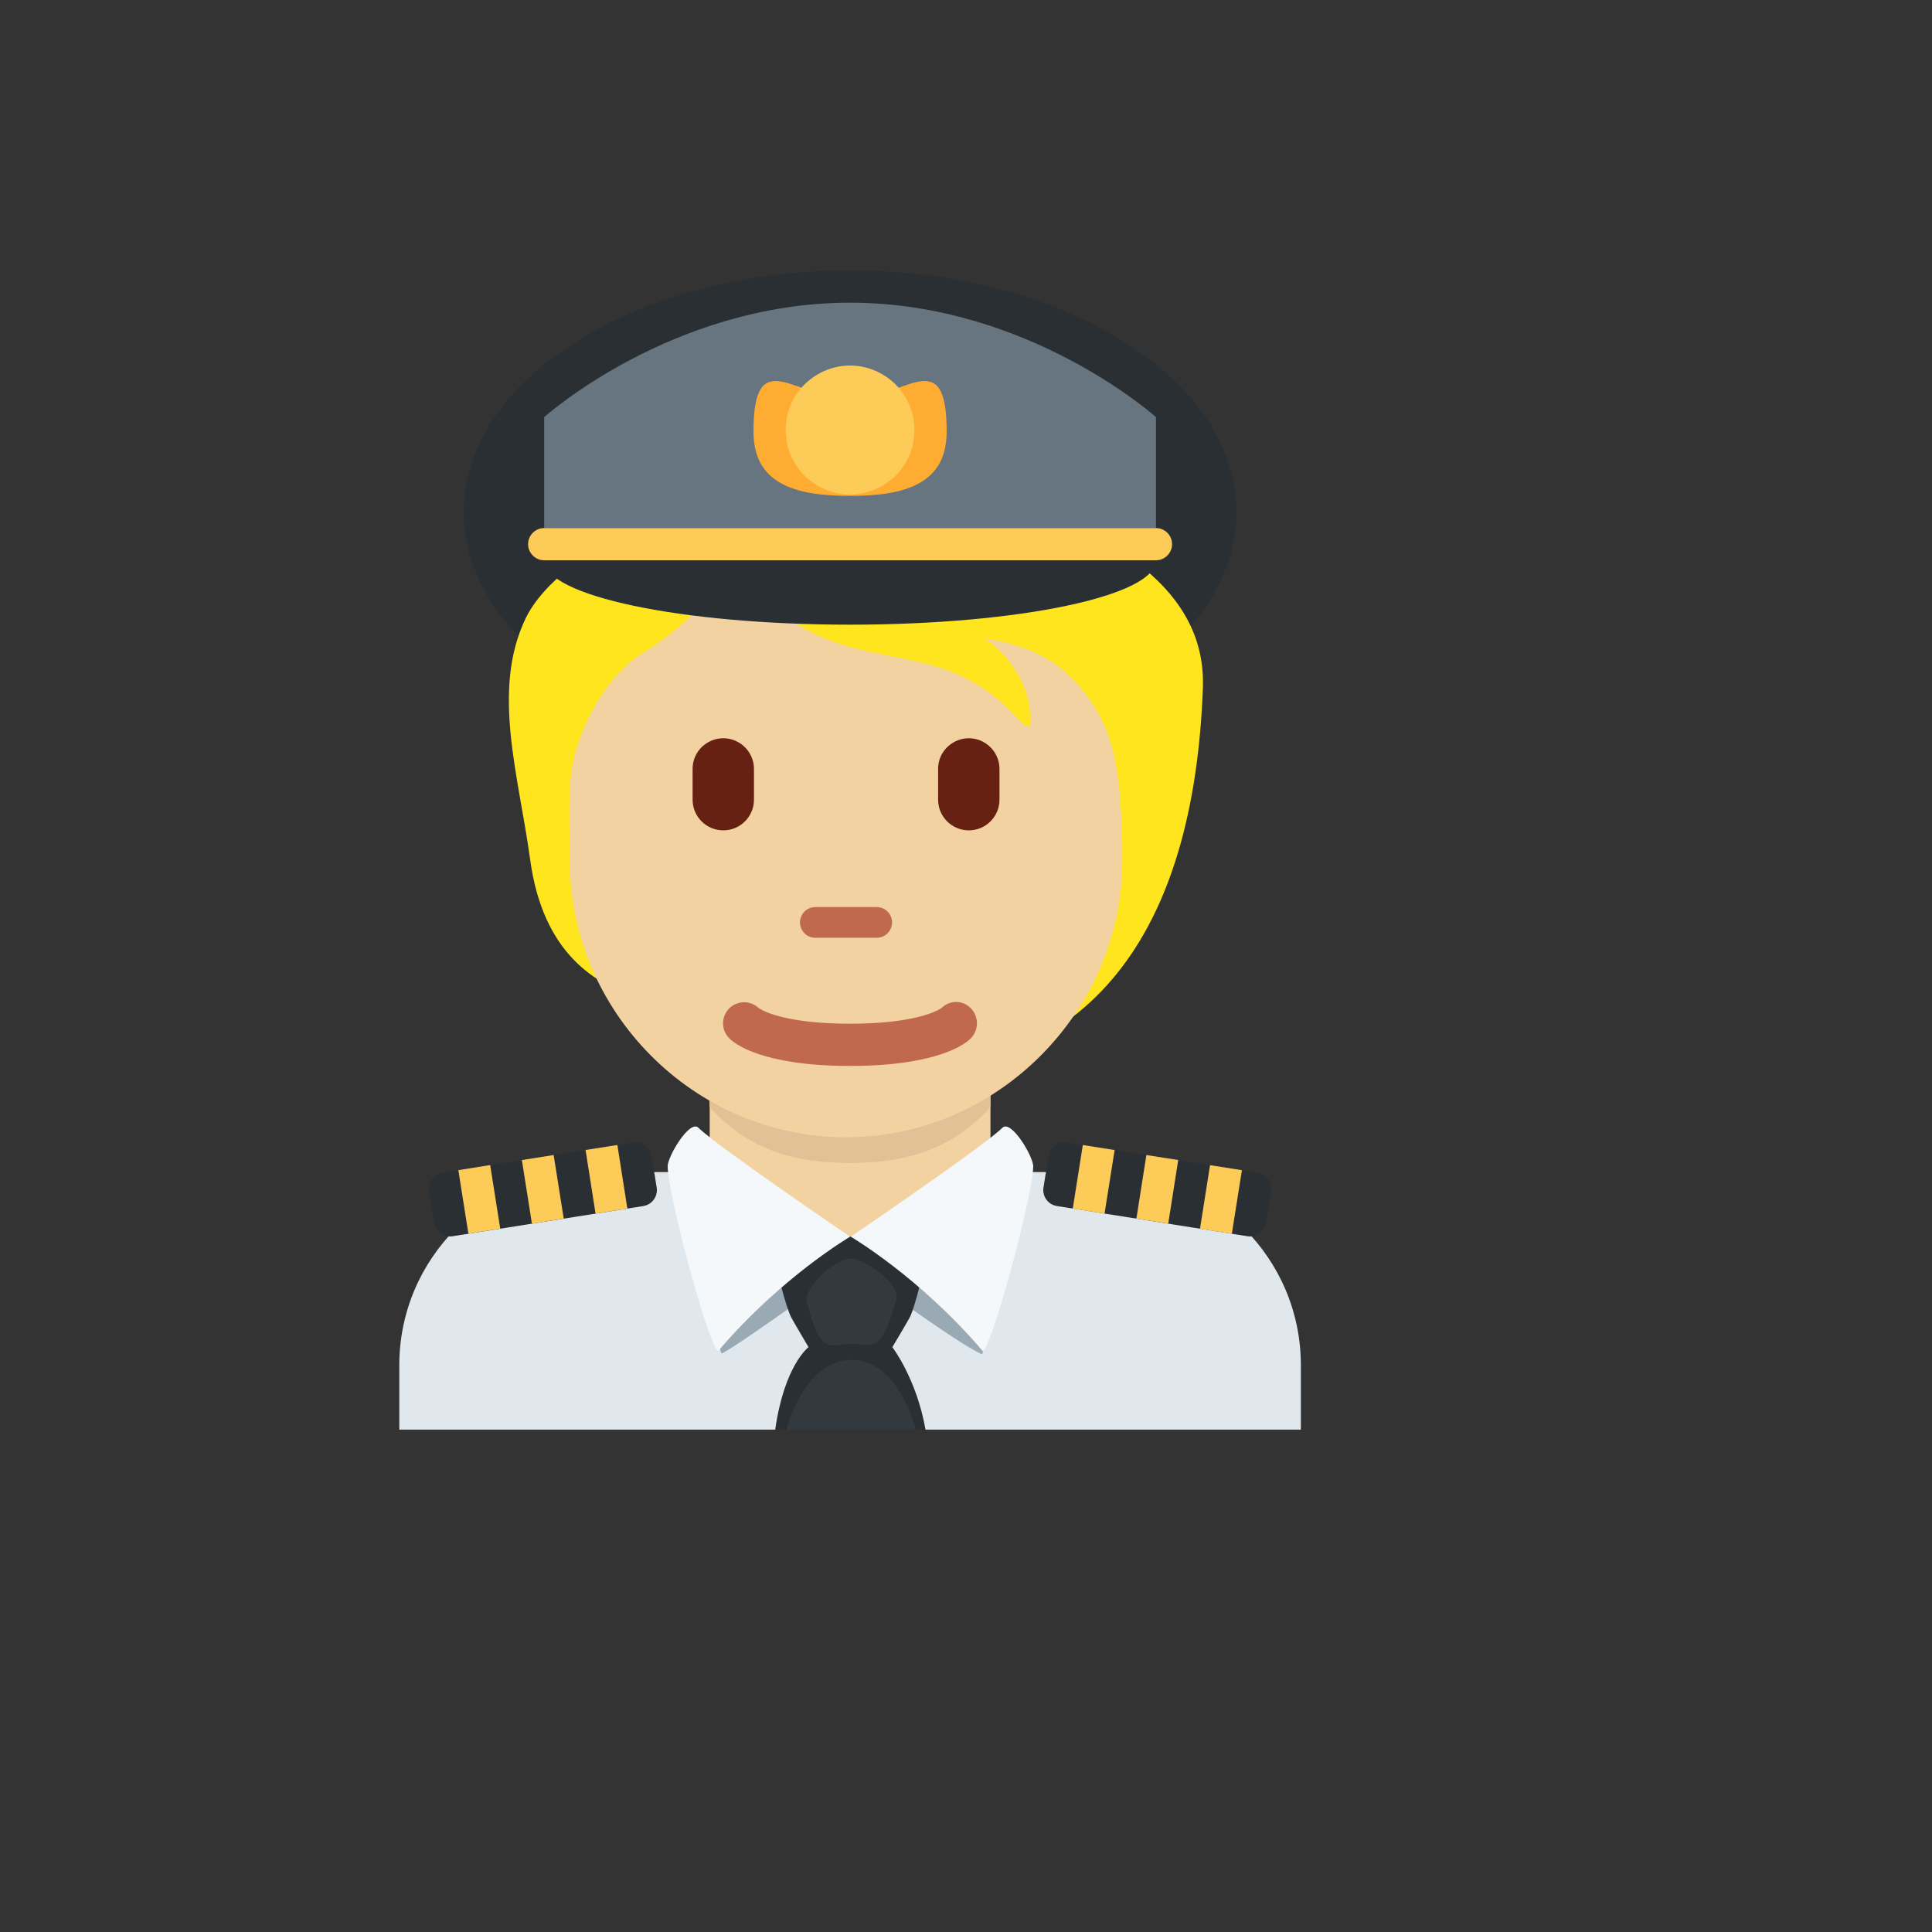 <svg xmlns="http://www.w3.org/2000/svg" version="1.1" xmlns:xlink="http://www.w3.org/1999/xlink" width="100%" height="100%" id="svgWorkerArea" viewBox="-25 -25 625 625" xmlns:idraw="https://idraw.muisca.co" style="background: white;"><rect x="-25" y="-25" width="625" height="625" fill="#333333" stroke="none"/><defs id="defsdoc"><pattern id="patternBool" x="0" y="0" width="10" height="10" patternUnits="userSpaceOnUse" patternTransform="rotate(35)"><circle cx="5" cy="5" r="4" style="stroke: none;fill: #ff000070;"></circle></pattern></defs><g id="fileImp-828791819" class="cosito"><path id="pathImp-588799157" fill="#E1E8ED" class="grouped" d="M395.829 437.49C395.829 437.49 395.829 416.657 395.829 416.657 395.829 382.137 367.861 354.159 333.331 354.159 333.331 354.159 166.669 354.159 166.669 354.159 132.152 354.159 104.171 382.14 104.171 416.657 104.171 416.657 104.171 437.49 104.171 437.49 104.171 437.49 395.829 437.49 395.829 437.49 395.829 437.49 395.829 437.49 395.829 437.49"></path><path id="pathImp-356074283" fill="#292F33" class="grouped" d="M374.997 140.623C374.997 183.768 319.04 218.746 250 218.746 180.971 218.746 125.004 183.768 125.004 140.623 125.004 97.478 180.971 62.5 250 62.5 319.04 62.5 374.997 97.478 374.997 140.623"></path><path id="pathImp-462290970" fill="#F3D2A2" class="grouped" d="M204.585 355.211C222.751 368.419 234.25 375.658 250 375.658 265.75 375.658 277.249 368.408 295.415 355.211 295.415 355.211 295.415 315.514 295.415 315.514 295.415 315.514 204.585 315.514 204.585 315.514 204.585 315.514 204.585 355.211 204.585 355.211 204.585 355.211 204.585 355.211 204.585 355.211"></path><path id="pathImp-404471193" fill="#E2C196" class="grouped" d="M204.501 333.045C217.168 347.357 232.875 351.232 249.958 351.232 267.031 351.232 282.739 347.346 295.415 333.045 295.415 333.045 295.415 296.681 295.415 296.681 295.415 296.681 204.501 296.681 204.501 296.681 204.501 296.681 204.501 333.045 204.501 333.045 204.501 333.045 204.501 333.045 204.501 333.045"></path><path id="pathImp-223200340" fill="#FFE51E" class="grouped" d="M246.833 118.436C226.782 111.947 250.896 112.384 239.094 127.717 208.428 128.311 156.211 151.768 145.034 175.059 133.899 198.267 142.795 225.798 146.492 253.016 150.69 283.848 168.023 293.712 181.877 297.837 201.814 324.18 223.011 323.055 258.604 323.055 328.102 323.055 361.205 276.557 364.132 197.569 365.913 149.789 297.259 134.748 246.833 118.436 246.833 118.436 246.833 118.436 246.833 118.436"></path><path id="pathImp-272146237" fill="#F3D2A2" class="grouped" d="M327.217 200.944C320.488 191.632 311.884 184.132 293.009 181.486 300.092 184.726 306.873 195.934 307.759 202.131 308.644 208.329 309.53 213.34 303.926 207.142 281.478 182.33 257.031 192.101 232.813 176.945 215.886 166.351 210.73 154.643 210.73 154.643 210.73 154.643 208.668 170.268 183.012 186.195 175.575 190.809 166.7 201.09 161.784 216.277 158.242 227.193 159.346 236.922 159.346 253.547 159.346 302.087 199.356 342.899 248.698 342.899 298.04 342.899 338.05 301.723 338.05 253.547 338.05 223.35 334.883 211.558 327.217 200.944 327.217 200.944 327.217 200.944 327.217 200.944"></path><path id="pathImp-302915715" fill="#C1694F" class="grouped" d="M258.614 278.369C258.614 278.369 238.761 278.369 238.761 278.369 234.936 278.369 232.545 274.228 234.458 270.916 235.345 269.379 236.986 268.432 238.761 268.432 238.761 268.432 258.614 268.432 258.614 268.432 262.439 268.432 264.83 272.572 262.917 275.885 262.03 277.422 260.389 278.369 258.614 278.369 258.614 278.369 258.614 278.369 258.614 278.369"></path><path id="pathImp-116885195" fill="#662113" class="grouped" d="M208.98 243.62C203.498 243.62 199.054 239.175 199.054 233.693 199.054 233.693 199.054 223.766 199.054 223.766 199.054 216.125 207.326 211.349 213.944 215.169 217.016 216.943 218.907 220.22 218.907 223.766 218.907 223.766 218.907 233.693 218.907 233.693 218.907 239.175 214.462 243.62 208.98 243.62 208.98 243.62 208.98 243.62 208.98 243.62M288.405 243.62C282.923 243.62 278.478 239.175 278.478 233.693 278.478 233.693 278.478 223.766 278.478 223.766 278.478 216.125 286.751 211.349 293.369 215.169 296.44 216.943 298.332 220.22 298.332 223.766 298.332 223.766 298.332 233.693 298.332 233.693 298.332 239.175 293.887 243.62 288.405 243.62 288.405 243.62 288.405 243.62 288.405 243.62"></path><path id="pathImp-849010531" fill="#C1694F" class="grouped" d="M250 319.826C221.313 319.826 212.501 312.483 211.032 310.993 207.223 307.377 208.757 300.993 213.794 299.503 216.131 298.811 218.66 299.419 220.428 301.098 220.97 301.483 227.938 306.17 250 306.17 272.916 306.17 279.541 301.118 279.603 301.066 282.254 298.438 286.55 298.508 289.113 301.223 291.739 303.974 291.674 308.321 288.968 310.993 287.499 312.483 278.687 319.826 250 319.826"></path><path id="pathImp-287358468" fill="#292F33" class="grouped" d="M151.044 156.247C151.044 144.737 195.345 135.415 250 135.415 304.655 135.415 348.956 144.737 348.956 156.247 348.956 167.757 304.655 177.08 250 177.08 195.345 177.08 151.044 167.757 151.044 156.247"></path><path id="pathImp-788142484" fill="#66757F" class="grouped" d="M348.956 145.831C348.956 145.831 151.044 145.831 151.044 145.831 151.044 145.831 151.044 109.936 151.044 109.936 151.044 109.936 192.272 72.916 250 72.916 307.728 72.916 348.956 109.936 348.956 109.936 348.956 109.936 348.956 145.831 348.956 145.831 348.956 145.831 348.956 145.831 348.956 145.831"></path><path id="pathImp-175008019" fill="#FFAC33" class="grouped" d="M218.751 114.582C218.751 85.499 232.74 104.165 250 104.165 267.26 104.165 281.249 85.499 281.249 114.582 281.249 131.842 267.26 135.415 250 135.415 232.74 135.415 218.751 131.842 218.751 114.582"></path><path id="pathImp-601970493" fill="#FDCB58" class="grouped" d="M229.167 114.582C228.805 98.549 245.935 88.136 260.001 95.838 266.821 99.573 270.994 106.797 270.822 114.572 270.468 130.604 252.889 140.242 239.181 131.918 233.104 128.227 229.328 121.691 229.167 114.582M348.956 156.247C348.956 156.247 151.044 156.247 151.044 156.247 148.18 156.247 145.836 153.904 145.836 151.039 145.836 148.175 148.18 145.831 151.044 145.831 151.044 145.831 348.956 145.831 348.956 145.831 351.82 145.831 354.164 148.175 354.164 151.039 354.164 153.904 351.82 156.247 348.956 156.247"></path><path id="pathImp-987793241" fill="#292F33" class="grouped" d="M183.106 365.158C183.106 365.158 121.379 374.929 121.379 374.929 118.538 375.373 115.874 373.435 115.42 370.596 115.42 370.596 113.785 360.304 113.785 360.304 113.342 357.466 115.281 354.804 118.118 354.356 118.118 354.356 179.846 344.586 179.846 344.586 182.681 344.148 185.34 346.077 185.804 348.909 185.804 348.909 187.439 359.2 187.439 359.2 187.877 362.04 185.941 364.7 183.106 365.158"></path><path id="pathImp-309991379" fill="#FDCB58" class="grouped" d="M123.274 353.534C123.274 353.534 133.576 351.898 133.576 351.898 133.576 351.898 136.826 372.46 136.826 372.46 136.826 372.46 126.524 374.096 126.524 374.096 126.524 374.096 123.274 353.534 123.274 353.534M143.826 350.273C143.826 350.273 154.107 348.648 154.107 348.648 154.107 348.648 157.367 369.221 157.367 369.221 157.367 369.221 147.076 370.856 147.076 370.856 147.076 370.856 143.826 350.273 143.826 350.273M164.429 347.013C164.429 347.013 174.721 345.398 174.721 345.398 174.721 345.398 177.95 365.981 177.95 365.981 177.95 365.981 167.659 367.596 167.659 367.596 167.659 367.596 164.429 347.013 164.429 347.013"></path><path id="pathImp-76302960" fill="#292F33" class="grouped" d="M378.621 374.929C378.621 374.929 316.894 365.148 316.894 365.148 314.055 364.695 312.117 362.03 312.561 359.19 312.561 359.19 314.196 348.919 314.196 348.919 314.649 346.08 317.314 344.142 320.154 344.586 320.154 344.586 381.882 354.356 381.882 354.356 384.705 354.804 386.663 357.481 386.215 360.315 386.215 360.315 384.58 370.596 384.58 370.596 384.126 373.435 381.462 375.373 378.621 374.929"></path><path id="pathImp-766585182" fill="#FDCB58" class="grouped" d="M322.04 365.981C322.04 365.981 325.29 345.409 325.29 345.409 325.29 345.409 335.581 347.034 335.581 347.034 335.581 347.034 332.321 367.606 332.321 367.606 332.321 367.606 322.04 365.981 322.04 365.981M342.622 369.231C342.622 369.231 345.851 348.648 345.851 348.648 345.851 348.648 356.153 350.263 356.153 350.263 356.153 350.263 352.924 370.846 352.924 370.846 352.924 370.846 342.622 369.231 342.622 369.231M363.195 372.512C363.195 372.512 366.445 351.929 366.445 351.929 366.445 351.929 376.757 353.554 376.757 353.554 376.757 353.554 373.497 374.137 373.497 374.137 373.497 374.137 363.195 372.512 363.195 372.512"></path><path id="pathImp-739363958" fill="#99AAB5" class="grouped" d="M250.01 384.137C250.01 384.137 285.228 410.115 292.645 413.074 294.27 413.73 288.832 374.991 288.832 374.991 288.832 374.991 211.189 374.991 211.189 374.991 211.189 374.991 205.73 414.376 208.772 412.751 215.428 409.178 250.01 384.137 250.01 384.137"></path><path id="pathImp-876389455" fill="#292F33" class="grouped" d="M263.666 410.803C263.666 410.803 267.572 404.293 269.197 401.366 271.104 397.939 273.916 385.012 273.916 385.012 273.916 385.012 251.125 374.991 251.125 374.991 251.125 374.918 249.458 375.054 249.458 375.054 249.458 375.054 247.542 375.491 247.542 375.491 247.542 375.491 245.75 376.137 245.75 376.137 243.479 376.866 246.729 376.221 246.729 376.293 246.729 376.293 226.167 385.012 226.167 385.012 226.167 385.012 229.157 397.939 231.063 401.366 232.688 404.293 236.563 410.803 236.563 410.803 236.563 410.803 228.719 416.657 225.782 437.5 225.782 437.5 274.406 437.5 274.406 437.5 271.479 420.886 263.666 410.803 263.666 410.803"></path><path id="pathImp-657603258" fill="#F5F8FA" class="grouped" d="M200.96 339.836C206.855 345.732 250.01 375.075 250.01 375.075 250.01 375.075 227.865 388.012 207.47 411.886 205.418 414.282 191.408 363.71 190.981 352.419 190.856 349.263 198.137 337.013 200.96 339.836M299.269 339.836C293.374 345.732 250.219 375.075 250.219 375.075 250.219 375.075 272.364 388.012 292.759 411.886 294.801 414.282 308.821 363.71 309.248 352.419 309.373 349.263 302.092 337.013 299.269 339.836"></path><path id="pathImp-825412584" fill="#323A3F" class="grouped" d="M250.167 382.158C254.229 381.929 266.239 390.189 264.979 395.178 260.177 414.209 256.135 409.667 250.49 409.667 244.125 409.667 240.448 414.594 236.011 396.001 235.032 391.96 244.313 382.481 250.167 382.158M271.322 437.49C271.322 437.49 229.407 437.49 229.407 437.49 229.407 437.49 235.053 414.917 250.438 414.917 265.822 414.917 271.322 437.49 271.322 437.49"></path></g></svg>
